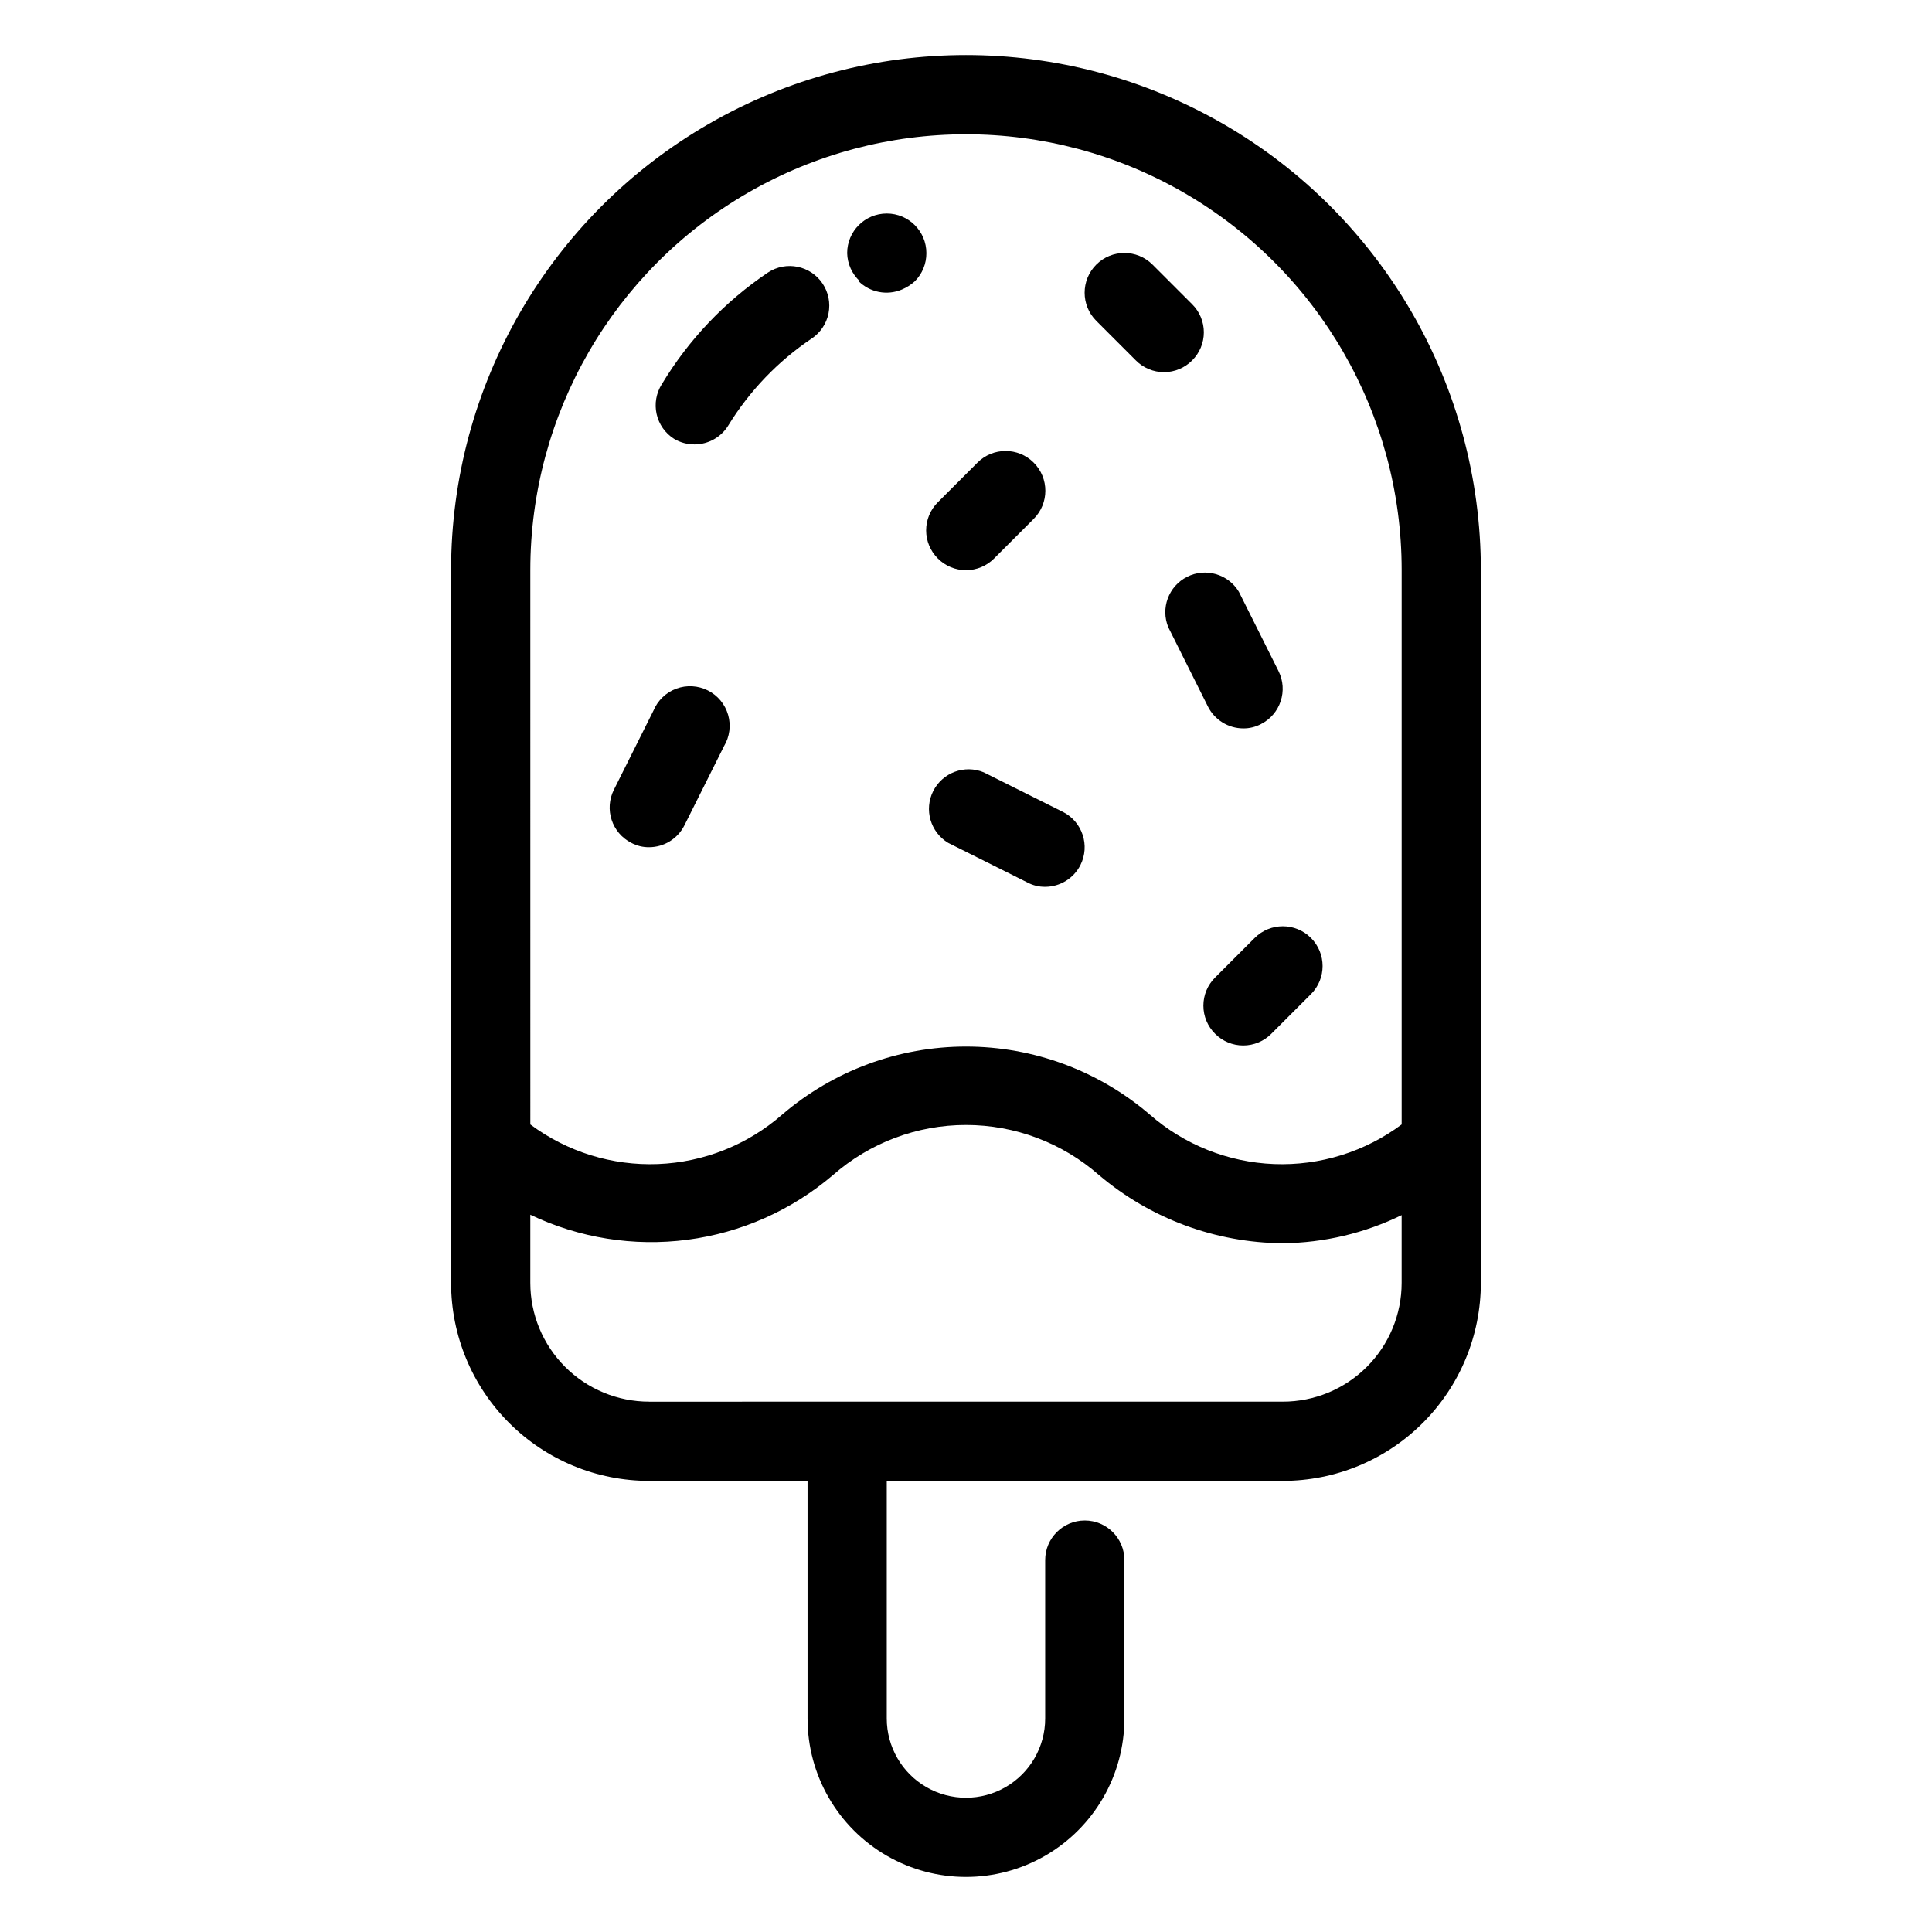 <?xml version="1.0" encoding="UTF-8"?>
<!-- The Best Svg Icon site in the world: iconSvg.co, Visit us! https://iconsvg.co -->
<svg fill="#000000" width="800px" height="800px" version="1.1" viewBox="144 144 512 512" xmlns="http://www.w3.org/2000/svg">
 <path d="m483.96 536.45c13.922 0 27.27-5.527 37.109-15.371 9.844-9.84 15.371-23.188 15.371-37.109v-188.93c0-48.75-26.004-93.793-68.223-118.17s-94.23-24.375-136.45 0c-42.215 24.375-68.223 69.418-68.223 118.17v188.93c0 13.922 5.527 27.27 15.371 37.109 9.84 9.844 23.191 15.371 37.109 15.371h41.984v62.977c0 15 8 28.859 20.992 36.359 12.988 7.5 28.992 7.5 41.984 0 12.988-7.5 20.992-21.359 20.992-36.359v-41.984c0-5.797-4.699-10.496-10.496-10.496s-10.496 4.699-10.496 10.496v41.984c0 7.5-4.004 14.43-10.496 18.18-6.496 3.75-14.5 3.75-20.992 0-6.496-3.75-10.496-10.68-10.496-18.18v-62.977zm-199.42-241.41c0-41.25 22.004-79.363 57.727-99.988 35.723-20.625 79.734-20.625 115.46 0 35.723 20.625 57.727 58.738 57.727 99.988v146.95c-9.746 7.269-21.691 10.973-33.84 10.496-12.148-0.477-23.77-5.109-32.914-13.121-13.562-11.625-30.836-18.016-48.699-18.016s-35.141 6.391-48.703 18.016c-9.145 8.012-20.762 12.645-32.914 13.121-12.148 0.477-24.094-3.227-33.84-10.496zm31.488 220.42v-0.004c-8.352 0-16.359-3.316-22.266-9.223-5.906-5.902-9.223-13.914-9.223-22.266v-18.051c12.949 6.191 27.418 8.5 41.648 6.637 14.234-1.863 27.621-7.816 38.539-17.133 9.75-8.57 22.289-13.293 35.27-13.293s25.516 4.723 35.266 13.293c13.617 11.535 30.855 17.926 48.699 18.055 10.922-0.113 21.68-2.66 31.488-7.453v17.945c0 8.352-3.316 16.363-9.223 22.266-5.902 5.906-13.914 9.223-22.266 9.223zm3.359-269.64c7.106-11.801 16.707-21.902 28.129-29.598 4.816-3.164 11.281-1.852 14.484 2.938 1.551 2.32 2.113 5.168 1.562 7.906-0.551 2.738-2.172 5.144-4.504 6.684-8.906 5.996-16.422 13.836-22.039 22.984-1.898 3.117-5.277 5.023-8.922 5.039-1.922 0.02-3.809-0.488-5.457-1.469-2.356-1.488-4.019-3.852-4.629-6.57-0.609-2.715-0.117-5.562 1.375-7.914zm52.48-27.289c-2.082-1.93-3.293-4.617-3.359-7.453 0-5.797 4.699-10.496 10.496-10.496 5.797 0 10.496 4.699 10.496 10.496 0.016 2.789-1.082 5.473-3.047 7.453-1.02 0.926-2.191 1.672-3.461 2.203-3.91 1.645-8.422 0.773-11.441-2.203zm-55.84 149.99c-1.648 0.02-3.273-0.379-4.723-1.156-5.148-2.621-7.211-8.902-4.621-14.062l10.496-20.992c1.121-2.695 3.316-4.801 6.051-5.812 2.738-1.012 5.773-0.836 8.375 0.48 2.606 1.316 4.543 3.656 5.352 6.461 0.809 2.801 0.41 5.816-1.094 8.316l-10.496 20.992c-1.777 3.527-5.387 5.762-9.34 5.773zm88.691-19.836 20.992 10.496v-0.004c5.144 2.621 7.207 8.906 4.617 14.066-1.777 3.527-5.391 5.762-9.34 5.773-1.648 0.02-3.273-0.379-4.727-1.156l-20.992-10.496c-4.707-2.836-6.434-8.824-3.953-13.73 2.481-4.906 8.328-7.066 13.402-4.953zm67.594-47.863 10.496 20.992c2.59 5.16 0.527 11.445-4.617 14.062-1.453 0.777-3.078 1.176-4.723 1.156-3.953-0.012-7.566-2.246-9.344-5.773l-10.496-20.992c-2.113-5.074 0.047-10.922 4.953-13.402s10.895-0.754 13.73 3.957zm-79.77-23.723 10.496-10.496c4.113-4.117 10.789-4.117 14.902 0 4.117 4.117 4.117 10.789 0 14.906l-10.496 10.496c-1.969 1.984-4.652 3.102-7.449 3.102-2.801 0-5.484-1.117-7.453-3.102-1.988-1.973-3.106-4.656-3.106-7.453 0-2.801 1.117-5.481 3.106-7.453zm41.984-48.07c-4.117-4.117-4.117-10.789 0-14.906 4.113-4.113 10.789-4.113 14.902 0l10.496 10.496c1.988 1.973 3.106 4.652 3.106 7.453 0 2.797-1.117 5.481-3.106 7.453-1.969 1.984-4.652 3.102-7.449 3.102-2.801 0-5.484-1.117-7.453-3.102zm41.984 163.53c4.113-4.117 10.789-4.117 14.902 0 4.117 4.113 4.117 10.789 0 14.902l-10.496 10.496c-1.969 1.988-4.652 3.106-7.449 3.106-2.801 0-5.484-1.117-7.453-3.106-1.988-1.969-3.106-4.652-3.106-7.449 0-2.801 1.117-5.484 3.106-7.453z"/>
</svg>